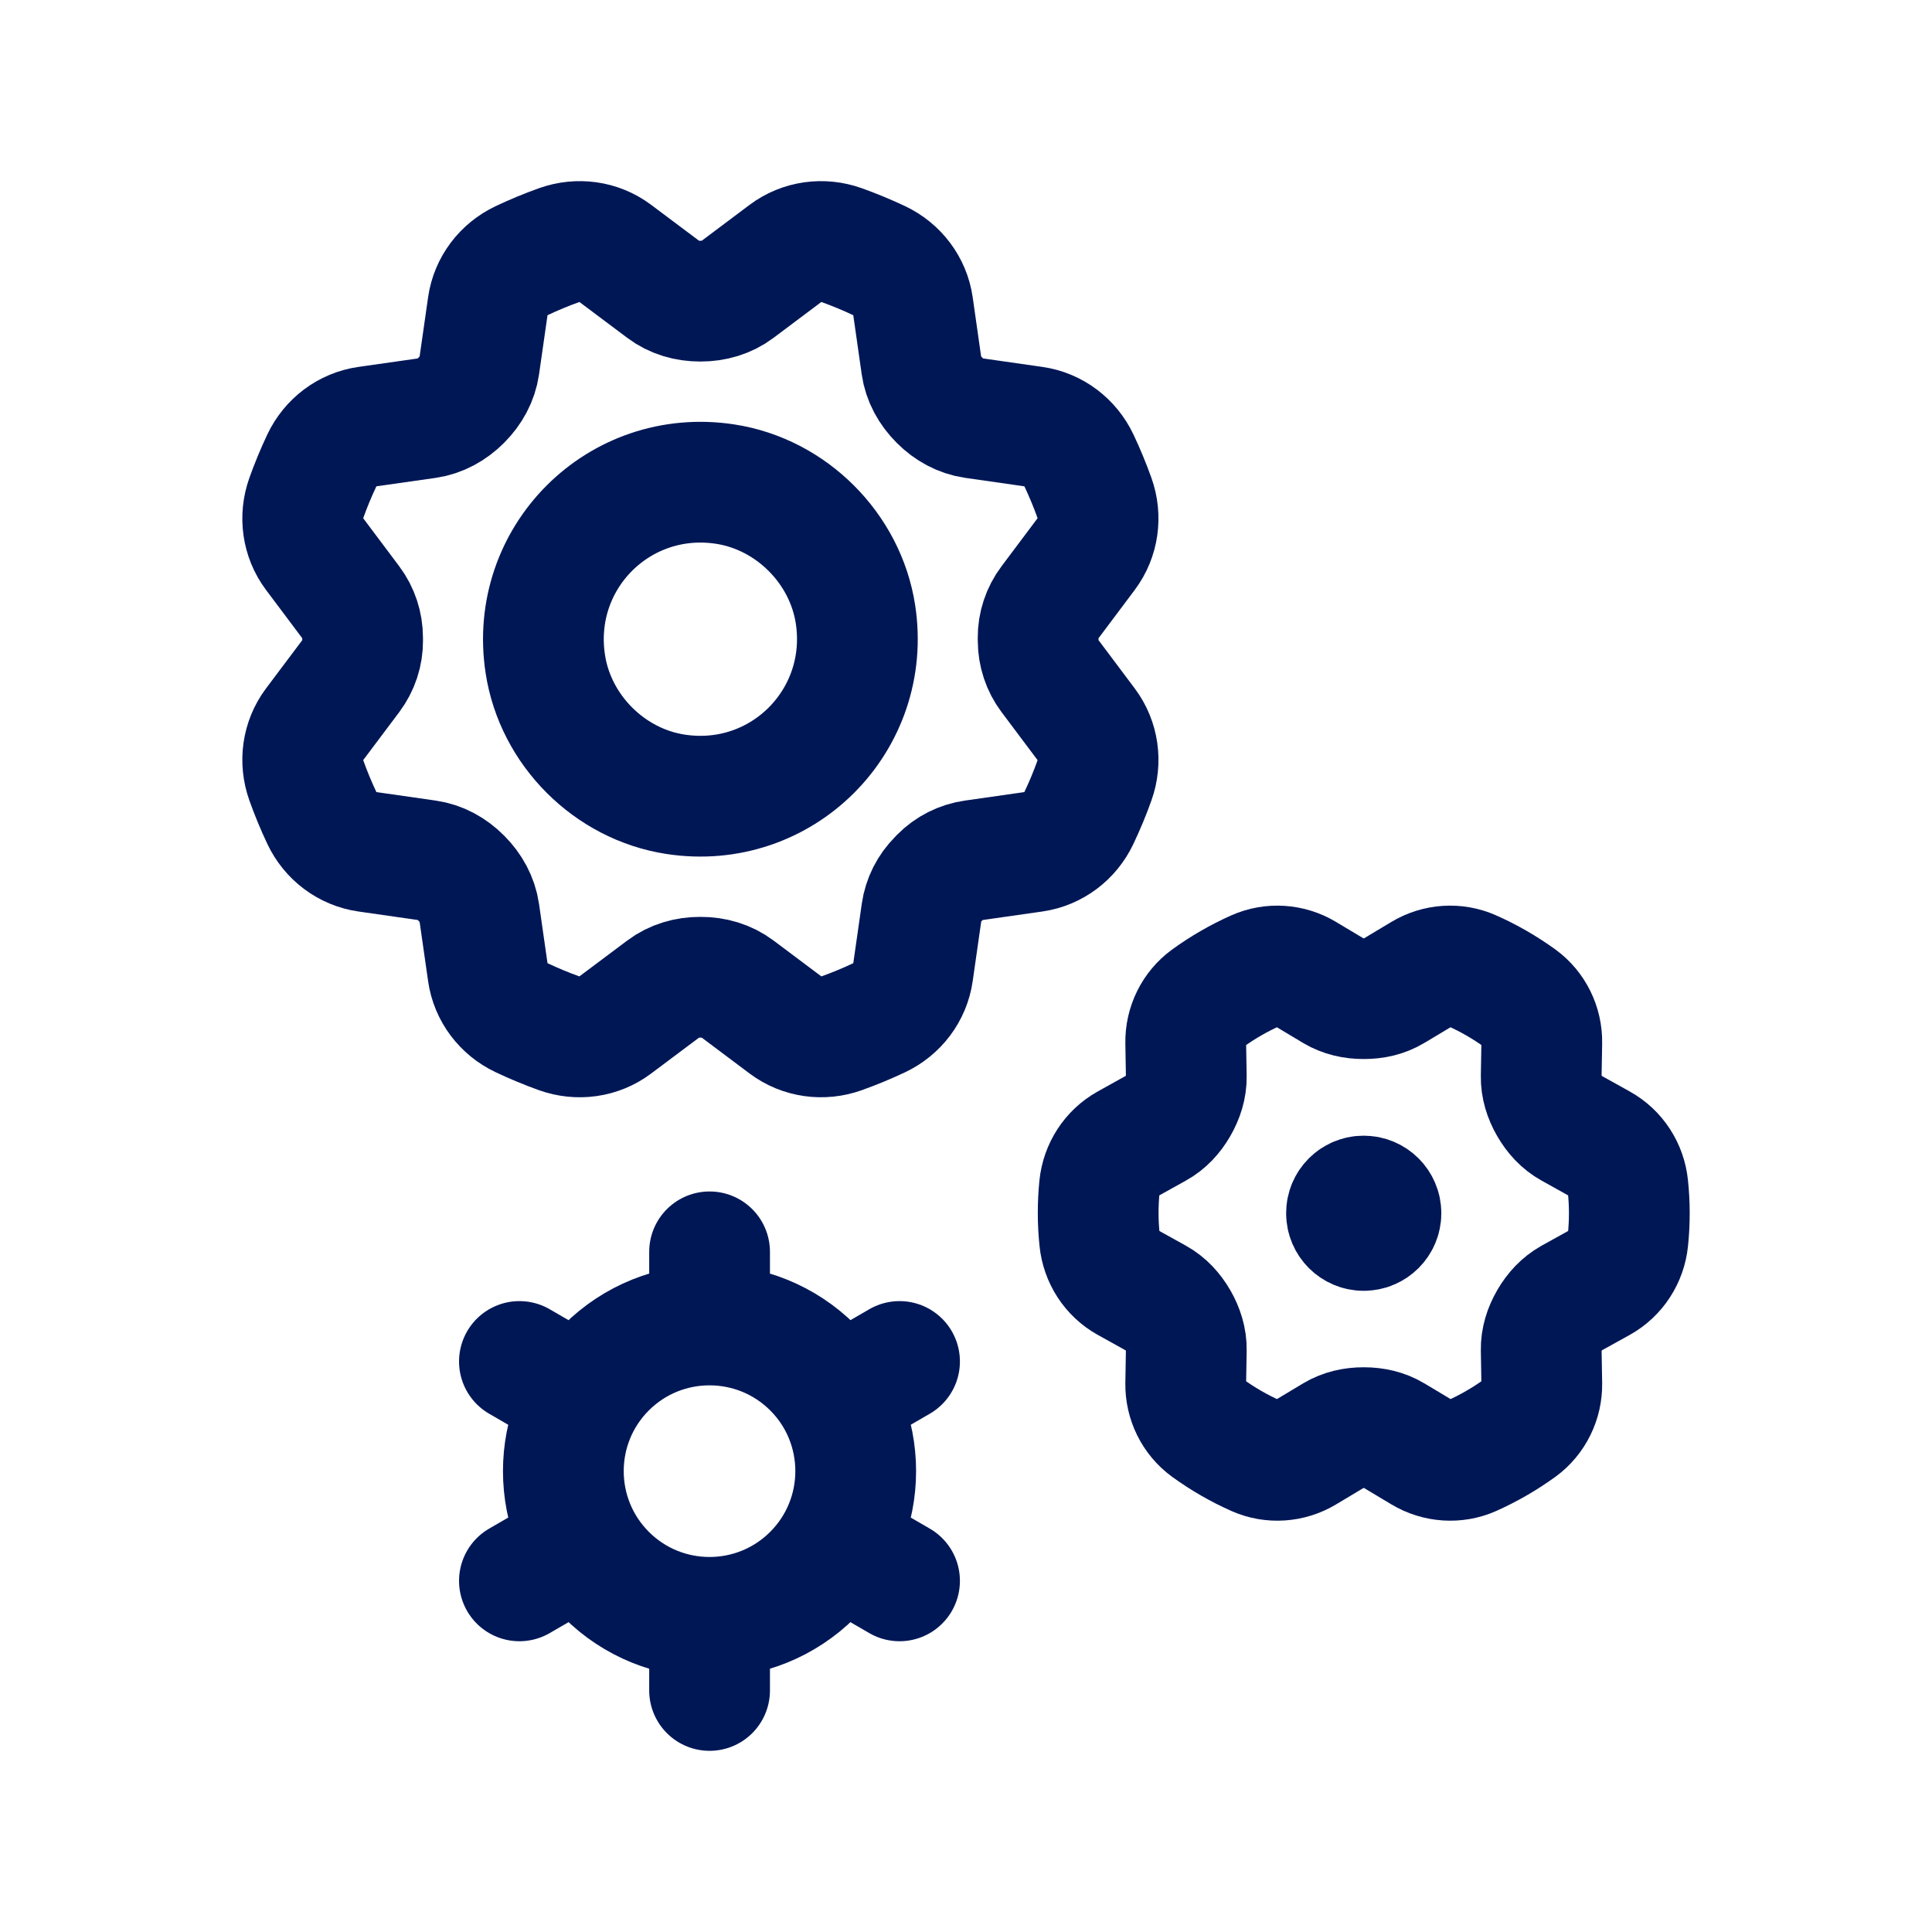 <svg width="40" height="40" viewBox="0 0 40 40" fill="none" xmlns="http://www.w3.org/2000/svg">
<path d="M19.453 8.288L19.447 8.282C19.253 8.088 19.116 7.844 19.078 7.572L18.901 6.33C18.842 5.922 18.578 5.575 18.205 5.398C17.949 5.278 17.689 5.169 17.422 5.074C17.034 4.935 16.602 4.993 16.271 5.24L15.266 5.994C15.047 6.159 14.78 6.235 14.506 6.235H14.496C14.222 6.235 13.954 6.159 13.736 5.994L12.73 5.24C12.4 4.993 11.969 4.935 11.579 5.074C11.313 5.169 11.053 5.277 10.797 5.398C10.424 5.574 10.159 5.921 10.101 6.33L9.923 7.573C9.884 7.845 9.748 8.088 9.555 8.282L9.549 8.288C9.355 8.482 9.111 8.618 8.84 8.657L7.597 8.834C7.188 8.892 6.842 9.156 6.665 9.529C6.544 9.785 6.436 10.046 6.341 10.312C6.202 10.7 6.26 11.133 6.507 11.463L7.266 12.475C7.423 12.684 7.506 12.939 7.507 13.201C7.507 13.22 7.507 13.24 7.508 13.26C7.51 13.524 7.425 13.78 7.267 13.992L6.507 15.004C6.26 15.334 6.202 15.766 6.341 16.154C6.436 16.421 6.544 16.682 6.665 16.938C6.841 17.311 7.188 17.575 7.597 17.634L8.84 17.812C9.112 17.85 9.355 17.985 9.549 18.18L9.555 18.186C9.748 18.379 9.884 18.623 9.923 18.894L10.101 20.138C10.159 20.546 10.423 20.893 10.796 21.069C11.052 21.19 11.313 21.299 11.579 21.394C11.968 21.533 12.4 21.475 12.73 21.227L13.735 20.474C13.954 20.309 14.222 20.232 14.496 20.233H14.505C14.78 20.232 15.047 20.309 15.267 20.474L16.271 21.227C16.601 21.474 17.033 21.533 17.422 21.394C17.688 21.299 17.949 21.19 18.205 21.07C18.578 20.893 18.842 20.547 18.901 20.138L19.08 18.886C19.117 18.627 19.238 18.388 19.424 18.202C19.437 18.188 19.45 18.174 19.463 18.161C19.649 17.972 19.891 17.85 20.152 17.813L21.405 17.634C21.813 17.575 22.16 17.311 22.336 16.938C22.457 16.683 22.566 16.422 22.661 16.155C22.8 15.767 22.742 15.335 22.494 15.004L21.735 13.992C21.578 13.783 21.495 13.528 21.494 13.267C21.494 13.247 21.494 13.228 21.493 13.209C21.491 12.944 21.576 12.686 21.735 12.475L22.494 11.463C22.741 11.133 22.8 10.701 22.661 10.312C22.566 10.046 22.457 9.785 22.337 9.53C22.16 9.157 21.814 8.892 21.405 8.834L20.16 8.656C19.89 8.617 19.646 8.482 19.453 8.288Z" stroke="#001756" stroke-width="2.5" stroke-linecap="round" stroke-linejoin="round"/>
<path d="M17.712 12.72C18.047 14.917 16.183 16.782 13.987 16.445C12.618 16.236 11.499 15.117 11.29 13.748C10.953 11.551 12.818 9.686 15.015 10.023C16.383 10.233 17.502 11.352 17.712 12.72Z" stroke="#001756" stroke-width="2.5" stroke-linecap="round" stroke-linejoin="round"/>
<path d="M32.082 22.899L32.078 22.892C31.971 22.707 31.905 22.5 31.909 22.285L31.921 21.586C31.927 21.225 31.759 20.881 31.468 20.669C31.155 20.443 30.821 20.25 30.468 20.094C30.14 19.948 29.757 19.974 29.449 20.16L28.85 20.519C28.666 20.63 28.453 20.677 28.237 20.676H28.23C28.016 20.676 27.804 20.63 27.62 20.52L27.019 20.16C26.71 19.974 26.329 19.948 26 20.094C25.648 20.251 25.312 20.445 25.001 20.671C24.71 20.883 24.543 21.227 24.549 21.587L24.561 22.285C24.565 22.501 24.498 22.708 24.39 22.895L24.387 22.901C24.279 23.087 24.133 23.247 23.946 23.35L23.335 23.69C23.012 23.87 22.802 24.198 22.764 24.564C22.727 24.932 22.727 25.303 22.766 25.671C22.803 26.038 23.013 26.366 23.336 26.545L23.945 26.883C24.134 26.988 24.28 27.148 24.388 27.335L24.392 27.341C24.498 27.527 24.565 27.734 24.561 27.949L24.549 28.647C24.543 29.008 24.711 29.352 25.003 29.565C25.315 29.791 25.649 29.984 26.002 30.141C26.33 30.287 26.712 30.26 27.021 30.074L27.62 29.715C27.804 29.604 28.017 29.557 28.232 29.558H28.239C28.454 29.558 28.666 29.604 28.85 29.715L29.449 30.074C29.759 30.26 30.141 30.287 30.47 30.141C30.822 29.983 31.157 29.79 31.469 29.564C31.76 29.351 31.927 29.007 31.921 28.647L31.909 27.949C31.905 27.733 31.971 27.526 32.079 27.341L32.083 27.333C32.191 27.147 32.337 26.988 32.525 26.883L33.135 26.545C33.458 26.365 33.668 26.037 33.705 25.67C33.743 25.301 33.743 24.931 33.704 24.562C33.667 24.196 33.457 23.869 33.134 23.69L32.525 23.351C32.336 23.247 32.19 23.086 32.082 22.899Z" stroke="#001756" stroke-width="2.5" stroke-linecap="round" stroke-linejoin="round"/>
<path d="M28.243 25.087V25.005M28.233 24.763C28.037 24.763 27.877 24.922 27.878 25.119C27.878 25.315 28.038 25.475 28.234 25.475C28.431 25.475 28.591 25.315 28.591 25.119C28.591 24.921 28.431 24.763 28.233 24.763Z" stroke="#001756" stroke-width="2.5" stroke-linecap="round" stroke-linejoin="round"/>
<path d="M14.691 25.918V27.431M14.691 33.486V34.999M10.754 28.188L12.061 28.945M17.319 31.973L18.624 32.73M10.754 32.73L12.061 31.973M17.319 28.945L18.624 28.188M16.83 28.317C18.012 29.498 18.012 31.417 16.83 32.599C15.649 33.781 13.731 33.781 12.55 32.599C11.368 31.417 11.368 29.498 12.55 28.317C13.731 27.137 15.649 27.137 16.83 28.317Z" stroke="#001756" stroke-width="2.5" stroke-linecap="round" stroke-linejoin="round"/>
</svg>
